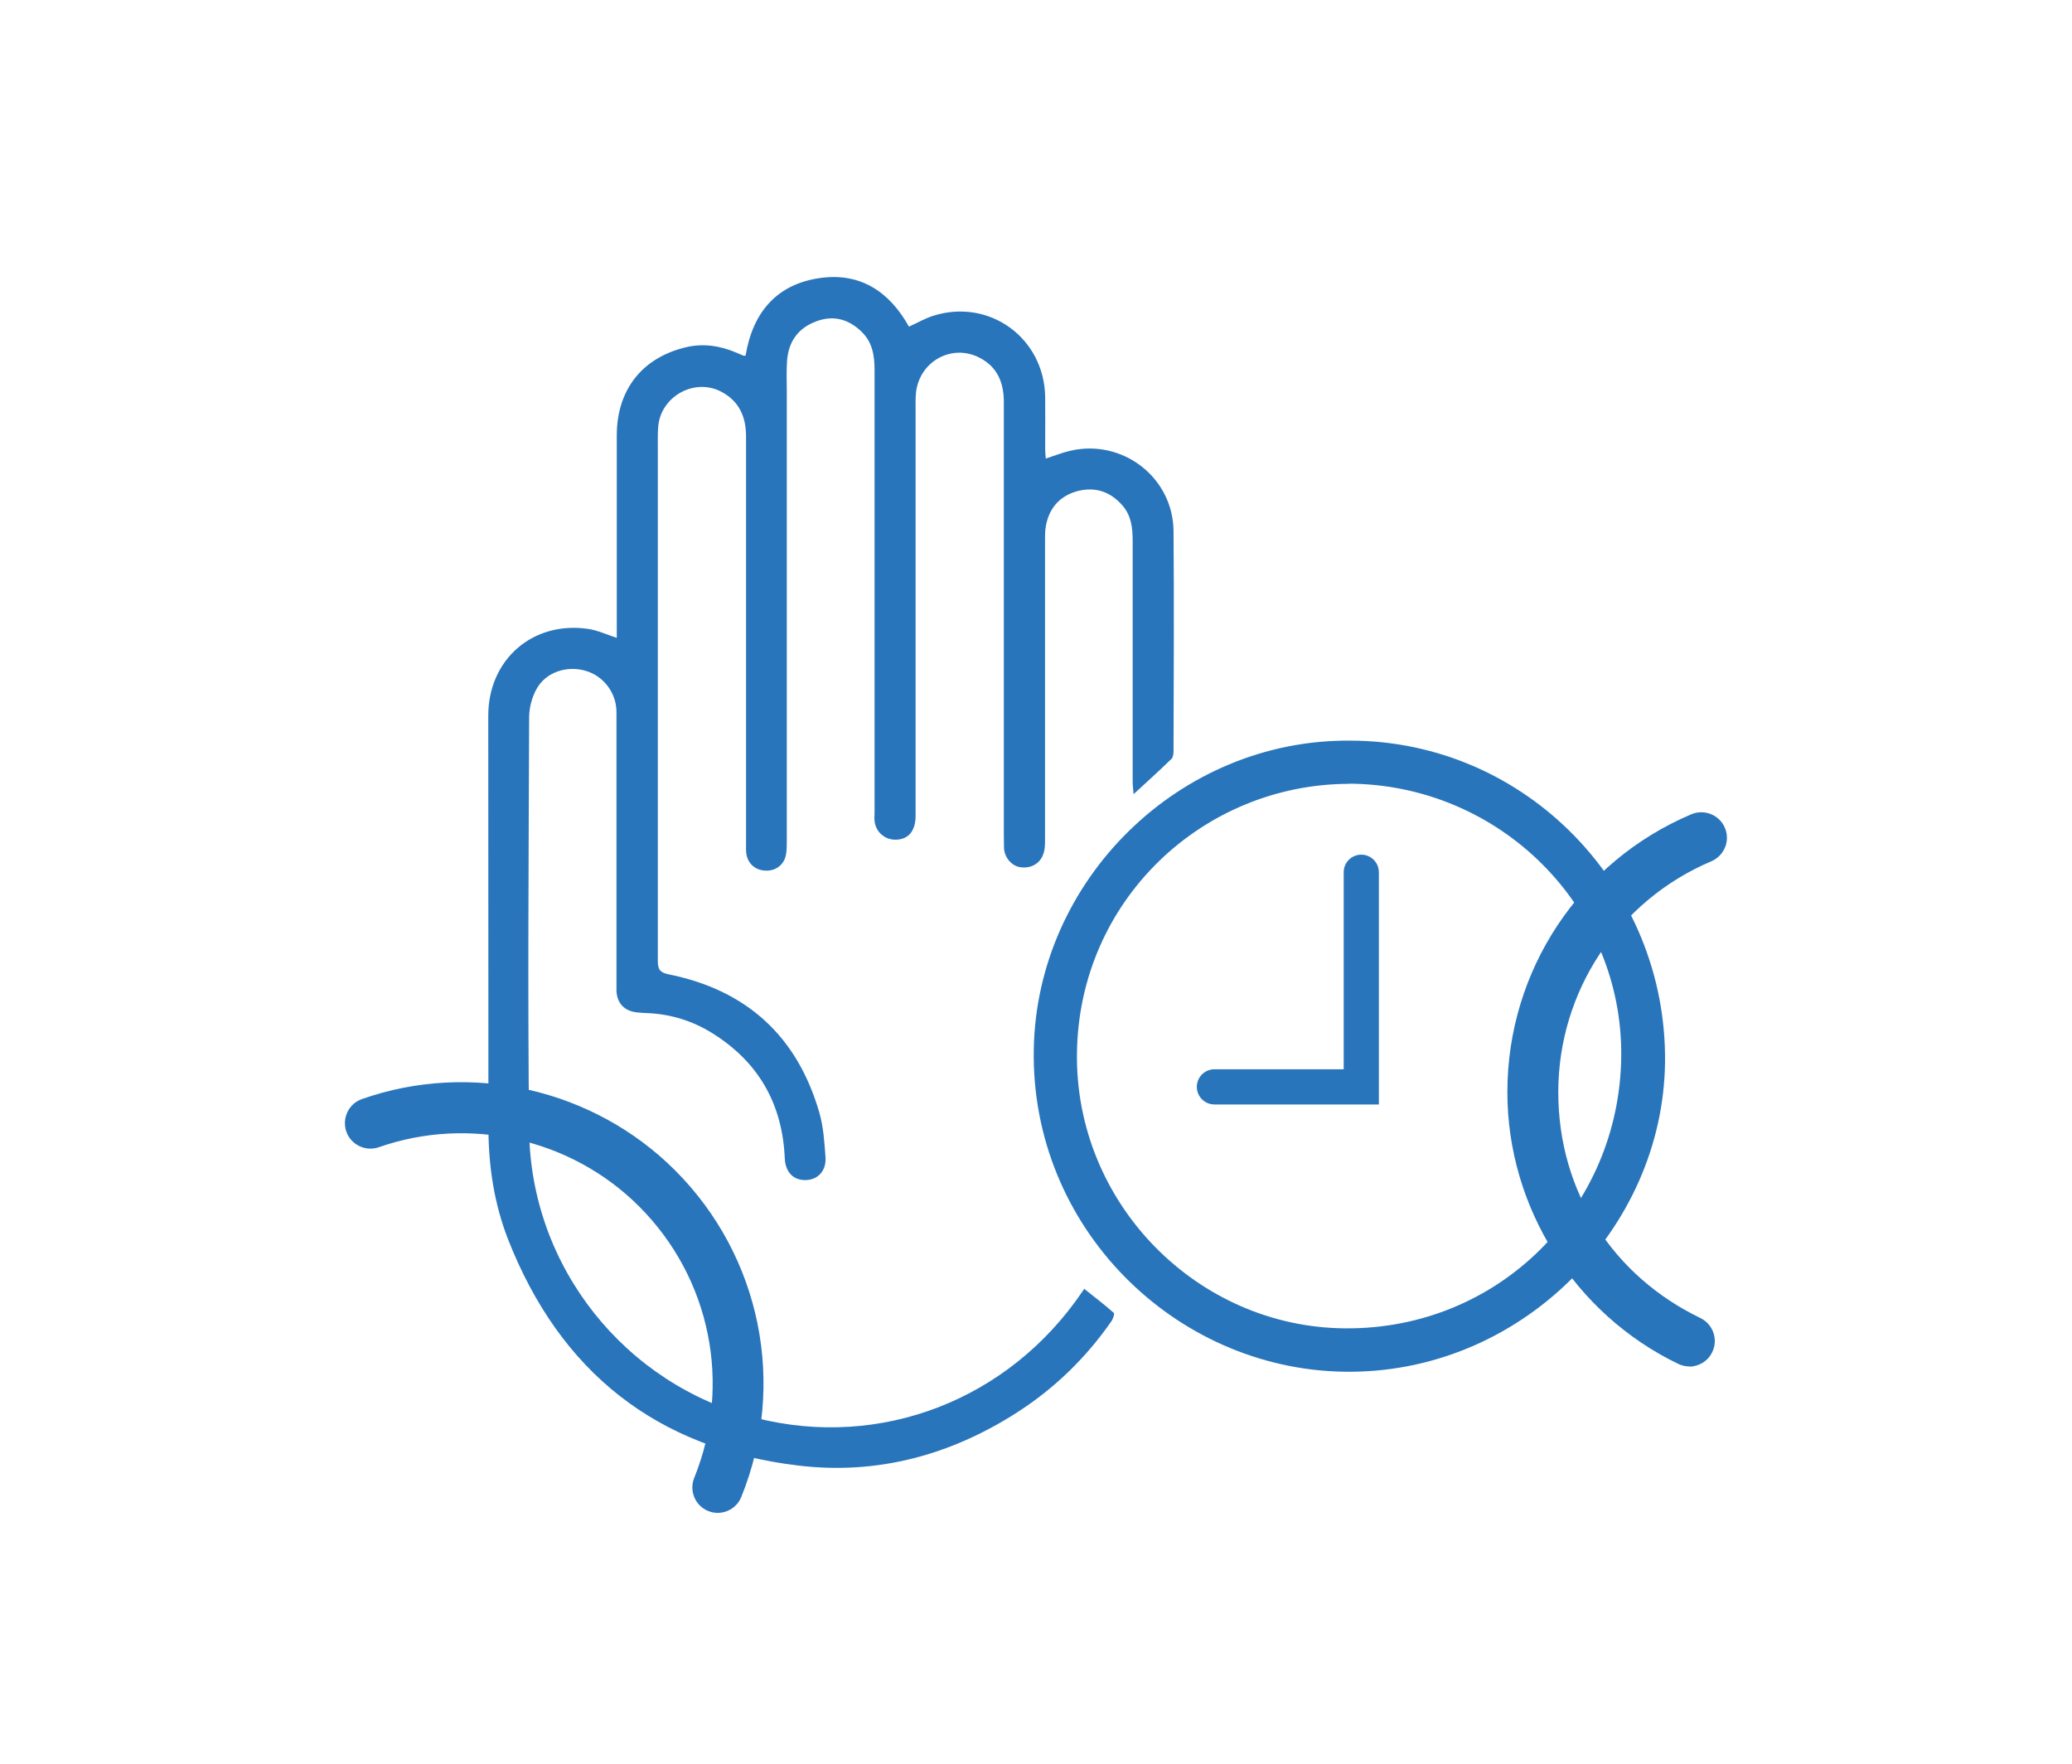 <?xml version="1.0" encoding="UTF-8"?>
<svg id="Layer_1" xmlns="http://www.w3.org/2000/svg" viewBox="0 0 134.31 114.34">
  <defs>
    <style>
      .cls-1 {
        fill: #2975bb;
      }
    </style>
  </defs>
  <g>
    <g id="xixQuI">
      <g>
        <path class="cls-1" d="M70.27,83.52c.65.52,1.31,1.02,1.93,1.57.06.05-.05.38-.15.53-1.64,2.36-3.67,4.34-6.09,5.9-4.34,2.79-9.1,4.08-14.23,3.46-9.17-1.1-15.42-6.07-18.79-14.64-.91-2.33-1.28-4.78-1.28-7.29,0-8.89-.01-17.78-.01-26.67,0-3.64,2.89-6.15,6.48-5.62.6.09,1.18.36,1.85.58,0-.32,0-.6,0-.88,0-4.08,0-8.15,0-12.23,0-2.94,1.61-5.03,4.46-5.72,1.14-.28,2.26-.1,3.33.36.14.06.28.12.42.18.03.01.07,0,.14,0,.46-2.8,2.02-4.66,4.89-5.04,2.57-.34,4.44.9,5.7,3.16.54-.24,1.04-.54,1.59-.71,3.64-1.14,7.19,1.46,7.24,5.28.01,1.12,0,2.24,0,3.36,0,.2.02.4.04.62.57-.19,1.06-.38,1.56-.5,3.4-.81,6.7,1.72,6.72,5.21.04,4.74.01,9.48,0,14.22,0,.18-.02.42-.13.53-.77.75-1.57,1.47-2.46,2.29-.03-.37-.06-.61-.06-.86,0-5.19,0-10.39,0-15.58,0-.83-.09-1.62-.67-2.28-.78-.89-1.75-1.21-2.87-.93-1.14.29-1.86,1.07-2.08,2.24-.07.35-.06.72-.06,1.08,0,6.43,0,12.85,0,19.28,0,.3,0,.61-.1.89-.2.66-.82,1-1.52.89-.56-.09-1.01-.63-1.04-1.25-.01-.3,0-.61-.01-.91,0-9.33,0-18.65,0-27.98,0-1.28-.43-2.31-1.62-2.9-1.81-.9-3.9.31-4.08,2.35-.03.38-.02.76-.02,1.14,0,8.74,0,17.48,0,26.22,0,.98-.46,1.53-1.27,1.55-.72.02-1.32-.5-1.39-1.22-.02-.19,0-.38,0-.57,0-9.55,0-19.11,0-28.66,0-.93-.14-1.78-.82-2.45-.84-.83-1.84-1.12-2.97-.69-1.16.43-1.79,1.31-1.88,2.54-.05.64-.02,1.29-.02,1.93,0,9.74,0,19.49,0,29.23,0,.3,0,.61-.06.9-.14.66-.71,1.05-1.39.99-.65-.05-1.12-.51-1.18-1.17-.02-.21-.01-.42-.01-.63,0-8.78,0-17.55,0-26.33,0-1.26-.43-2.26-1.56-2.88-1.77-.97-4.02.29-4.14,2.31-.03.45-.02.91-.02,1.36,0,11.07,0,22.14,0,33.21,0,.53.14.74.68.85,5.08,1.02,8.37,4.02,9.8,9,.26.92.32,1.9.39,2.86.06.88-.49,1.46-1.28,1.48-.8.02-1.32-.51-1.36-1.41-.15-3.54-1.72-6.27-4.73-8.13-1.26-.78-2.65-1.21-4.14-1.28-.25-.01-.49-.02-.74-.05-.8-.1-1.26-.59-1.3-1.39,0-.17,0-.34,0-.51,0-5.86,0-11.72,0-17.57,0-1.24-.85-2.34-2.01-2.67-1.21-.35-2.57.09-3.17,1.18-.3.54-.48,1.22-.48,1.83-.03,8.93-.1,17.86,0,26.79.1,8.85,6.23,16.49,14.72,18.63,8.08,2.04,16.38-1.18,21.13-8.18.09-.14.19-.27.29-.4-.06.08-.12.15-.18.23Z"/>
        <path class="cls-1" d="M87.51,48c11.46.01,20.53,9.52,20.42,20.81-.11,10.89-9.45,20.3-20.85,20.09-10.97-.2-20.26-9.37-20.07-20.87.18-11,9.43-20.12,20.51-20.03ZM87.43,50.8c-9.46.03-17.49,7.54-17.62,17.45-.13,9.73,7.79,17.78,17.4,17.84,9.97.07,17.77-7.83,17.88-17.61.11-9.71-7.87-17.65-17.67-17.69Z"/>
      </g>
    </g>
    <path class="cls-1" d="M89.38,71.58h-10.66c-.63,0-1.14-.51-1.14-1.14s.51-1.14,1.14-1.14h8.38v-12.77c0-.63.51-1.14,1.14-1.14s1.14.51,1.14,1.14v15.04Z"/>
  </g>
  <path class="cls-1" d="M109.52,88.56c-.24,0-.48-.05-.72-.16-6.74-3.24-11.09-10.15-11.09-17.62,0-7.87,4.68-14.94,11.93-18.01.84-.35,1.81.04,2.17.88.36.84-.04,1.81-.88,2.17-6.02,2.55-9.92,8.42-9.92,14.96s3.62,11.95,9.21,14.64c.82.4,1.17,1.38.77,2.21-.28.59-.88.94-1.49.94Z"/>
  <path class="cls-1" d="M46.53,98.05c-.21,0-.42-.04-.62-.12-.85-.34-1.25-1.31-.91-2.15,2.46-6.06,1.06-12.96-3.57-17.59-4.39-4.39-11.01-5.89-16.87-3.84-.86.3-1.81-.15-2.11-1.01-.3-.86.15-1.81,1.01-2.11,7.05-2.48,15.02-.66,20.3,4.62,5.57,5.57,7.25,13.88,4.29,21.17-.26.64-.88,1.03-1.53,1.03Z"/>
</svg>